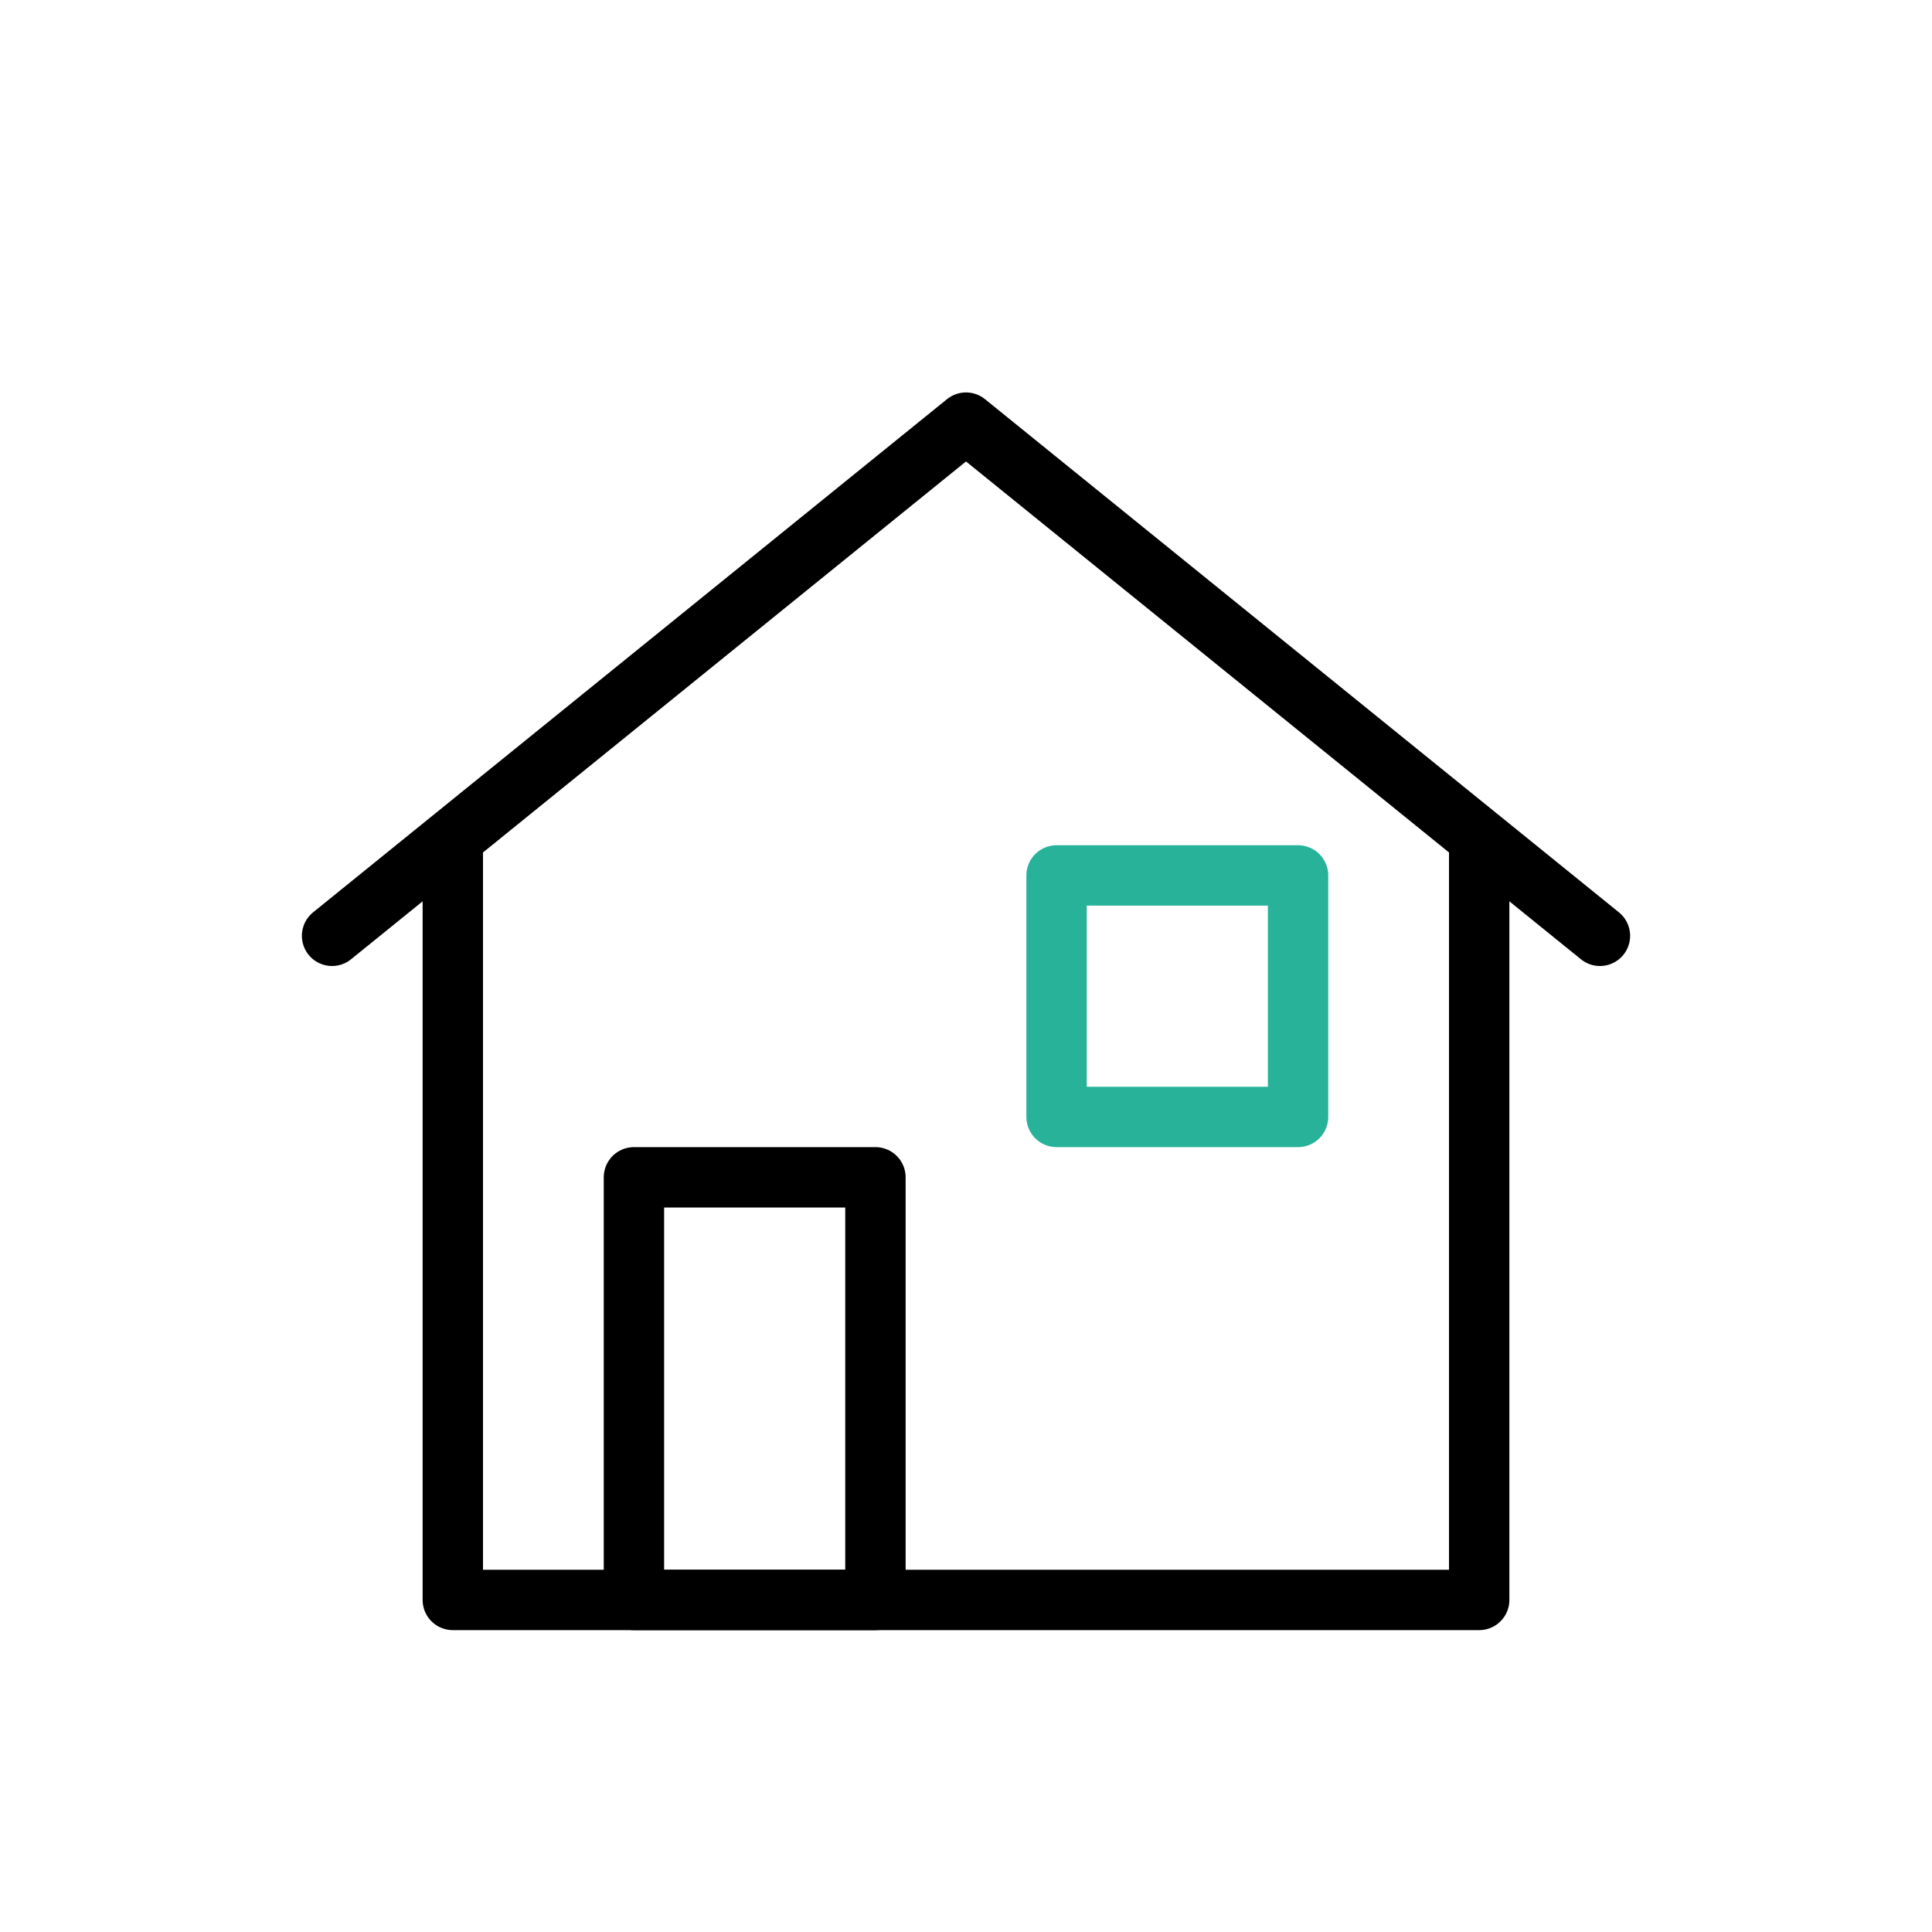 <?xml version="1.0" encoding="UTF-8"?>
<svg xmlns="http://www.w3.org/2000/svg" width="32" height="32" viewBox="0 0 32 32" fill="none">
  <path d="M7.5 13.954V26.5H24.5V13.954" stroke="black" stroke-linecap="round" stroke-linejoin="round"></path>
  <path d="M5.5 15.5L16 7L26.5 15.5" stroke="black" stroke-linecap="round" stroke-linejoin="round"></path>
  <path d="M14.5 19.5H10.5V26.5H14.5V25V19.5Z" stroke="black" stroke-linecap="round" stroke-linejoin="round"></path>
  <rect x="21.5" y="14.5" width="4" height="4" transform="rotate(90 21.5 14.5)" stroke="#28B29A" stroke-linecap="round" stroke-linejoin="round"></rect>
</svg>

